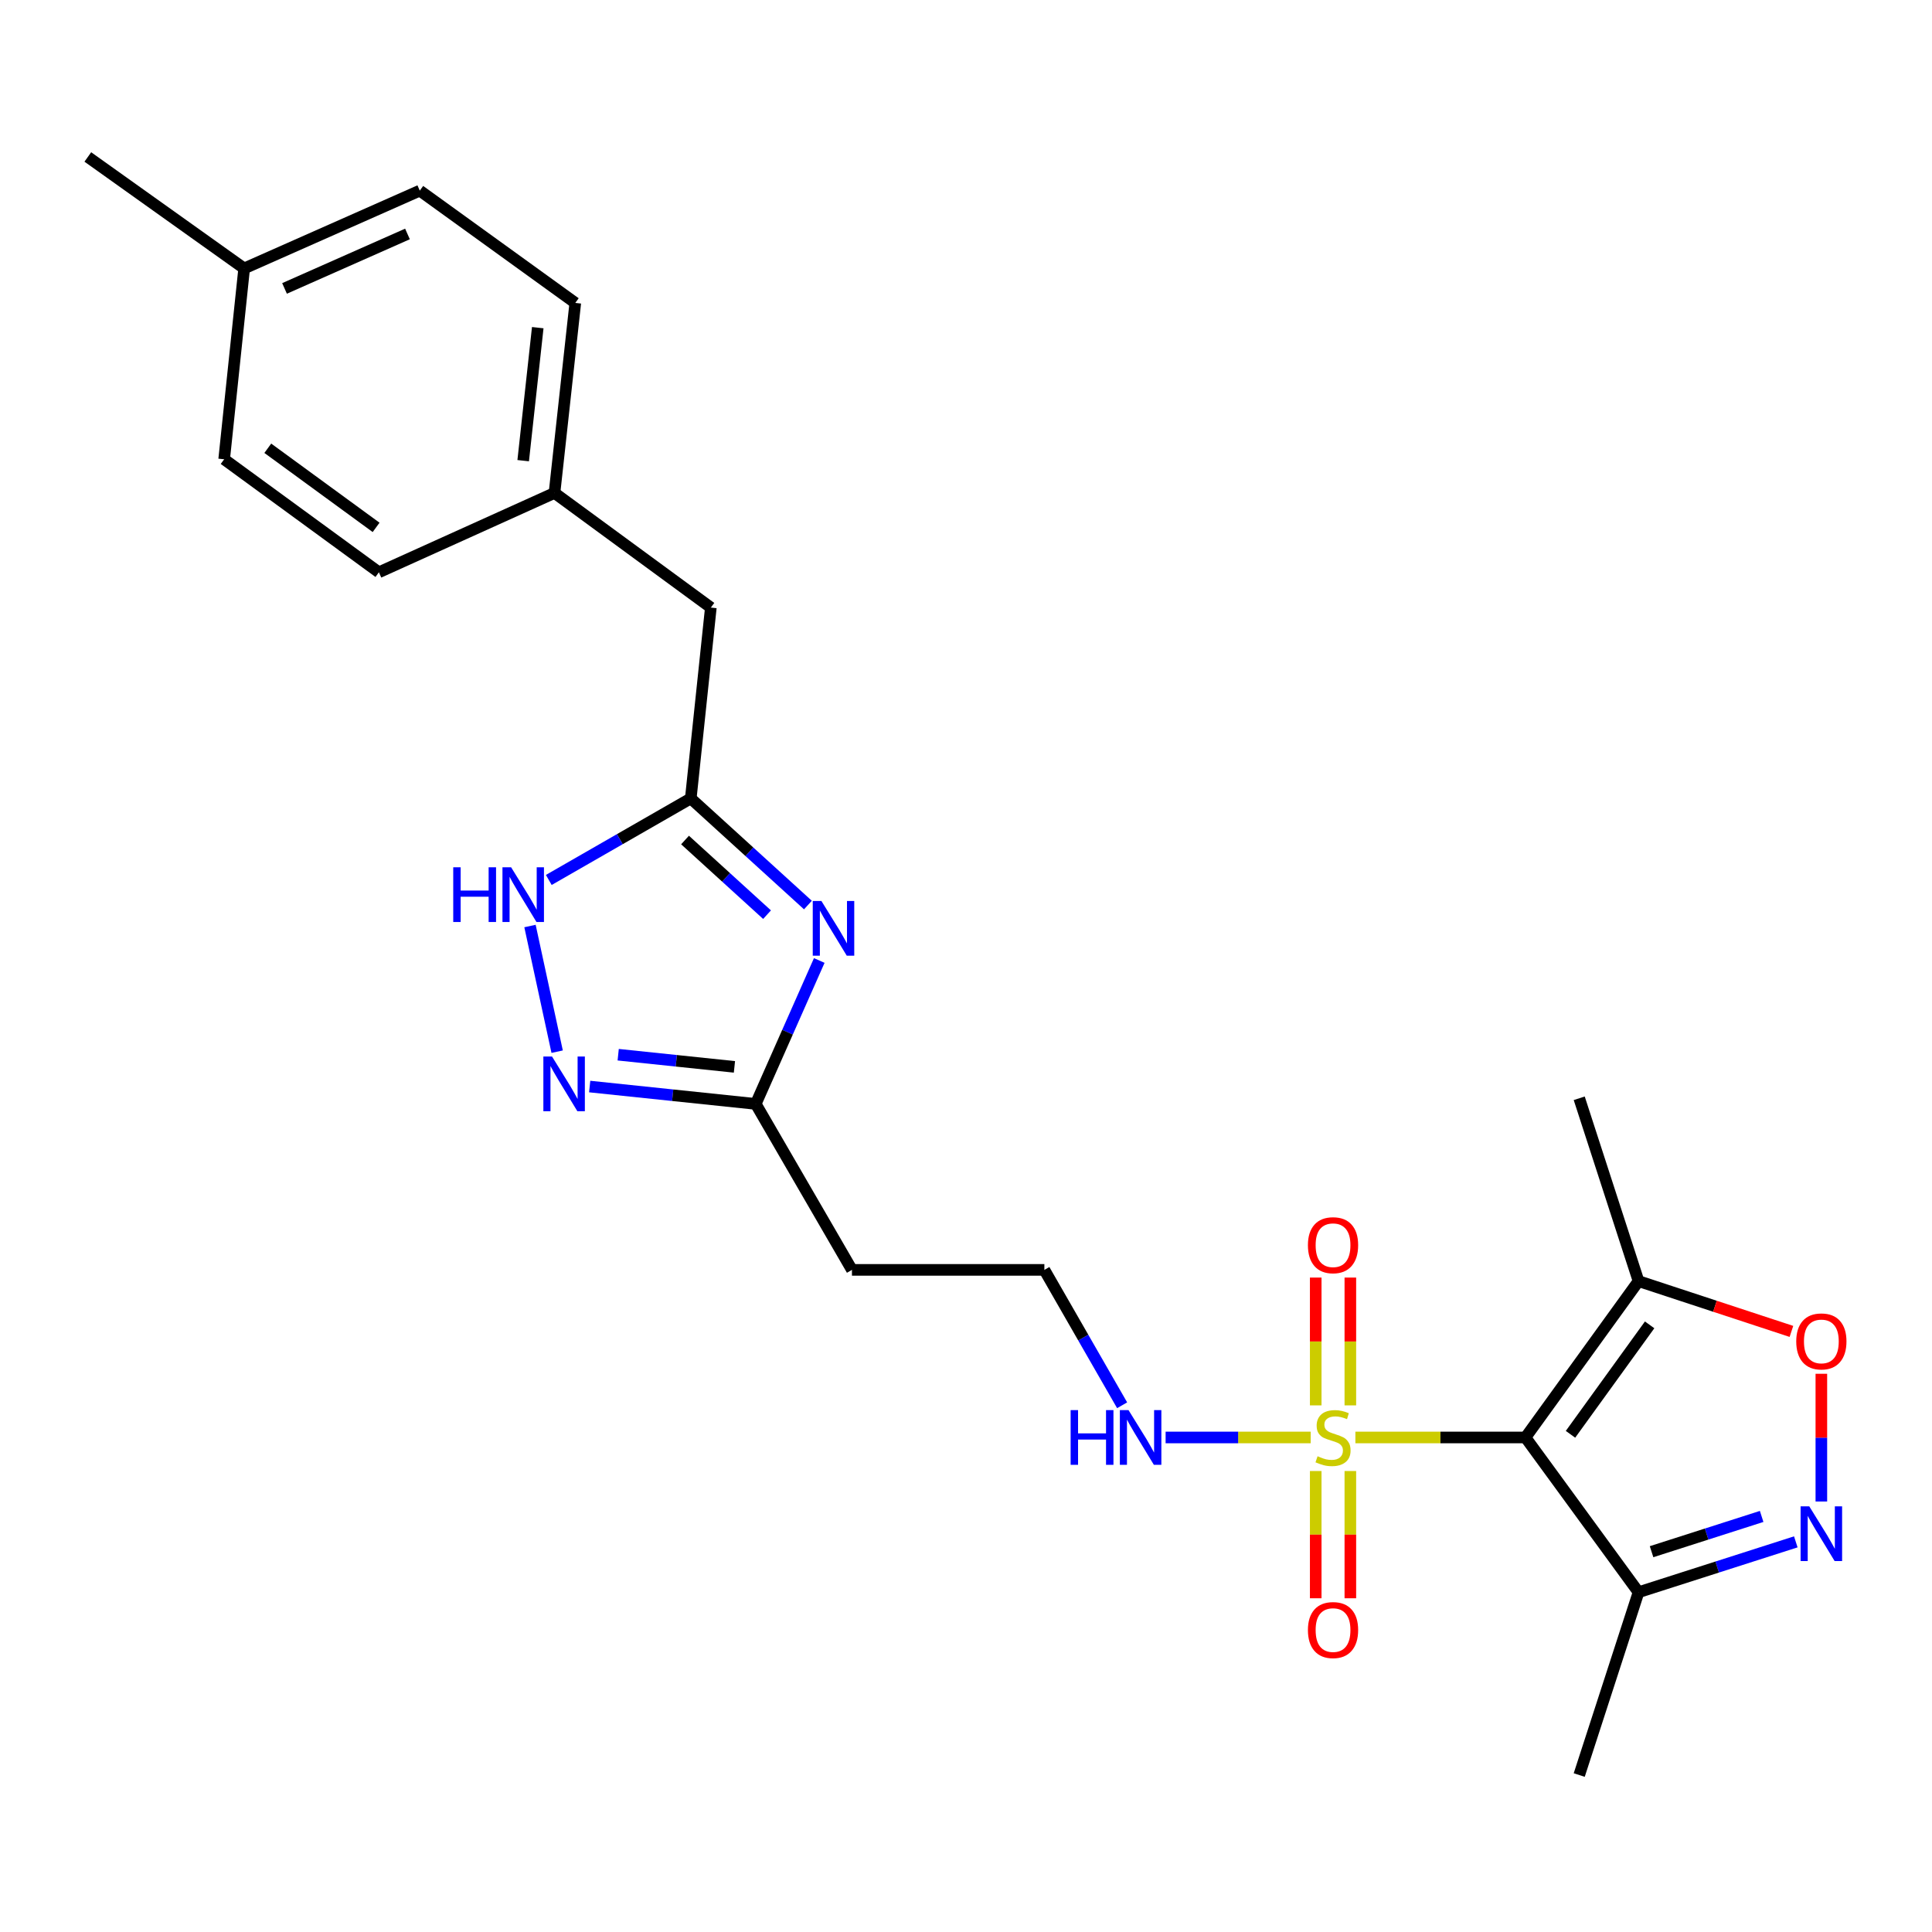<?xml version='1.0' encoding='iso-8859-1'?>
<svg version='1.1' baseProfile='full'
              xmlns='http://www.w3.org/2000/svg'
                      xmlns:rdkit='http://www.rdkit.org/xml'
                      xmlns:xlink='http://www.w3.org/1999/xlink'
                  xml:space='preserve'
width='1000px' height='1000px' viewBox='0 0 1000 1000'>
<!-- END OF HEADER -->
<rect style='opacity:1.0;fill:#FFFFFF;stroke:none' width='1000' height='1000' x='0' y='0'> </rect>
<path class='bond-0' d='M 701.547,744.03 L 745.565,744.03' style='fill:none;fill-rule:evenodd;stroke:#CCCC00;stroke-width:6px;stroke-linecap:butt;stroke-linejoin:miter;stroke-opacity:1' />
<path class='bond-0' d='M 745.565,744.03 L 789.582,744.03' style='fill:none;fill-rule:evenodd;stroke:#000000;stroke-width:6px;stroke-linecap:butt;stroke-linejoin:miter;stroke-opacity:1' />
<path class='bond-10' d='M 698.939,727.42 L 698.939,694.344' style='fill:none;fill-rule:evenodd;stroke:#CCCC00;stroke-width:6px;stroke-linecap:butt;stroke-linejoin:miter;stroke-opacity:1' />
<path class='bond-10' d='M 698.939,694.344 L 698.939,661.269' style='fill:none;fill-rule:evenodd;stroke:#FF0000;stroke-width:6px;stroke-linecap:butt;stroke-linejoin:miter;stroke-opacity:1' />
<path class='bond-10' d='M 681.015,727.42 L 681.015,694.344' style='fill:none;fill-rule:evenodd;stroke:#CCCC00;stroke-width:6px;stroke-linecap:butt;stroke-linejoin:miter;stroke-opacity:1' />
<path class='bond-10' d='M 681.015,694.344 L 681.015,661.269' style='fill:none;fill-rule:evenodd;stroke:#FF0000;stroke-width:6px;stroke-linecap:butt;stroke-linejoin:miter;stroke-opacity:1' />
<path class='bond-11' d='M 681.015,761.4 L 681.015,794.329' style='fill:none;fill-rule:evenodd;stroke:#CCCC00;stroke-width:6px;stroke-linecap:butt;stroke-linejoin:miter;stroke-opacity:1' />
<path class='bond-11' d='M 681.015,794.329 L 681.015,827.259' style='fill:none;fill-rule:evenodd;stroke:#FF0000;stroke-width:6px;stroke-linecap:butt;stroke-linejoin:miter;stroke-opacity:1' />
<path class='bond-11' d='M 698.939,761.4 L 698.939,794.329' style='fill:none;fill-rule:evenodd;stroke:#CCCC00;stroke-width:6px;stroke-linecap:butt;stroke-linejoin:miter;stroke-opacity:1' />
<path class='bond-11' d='M 698.939,794.329 L 698.939,827.259' style='fill:none;fill-rule:evenodd;stroke:#FF0000;stroke-width:6px;stroke-linecap:butt;stroke-linejoin:miter;stroke-opacity:1' />
<path class='bond-12' d='M 678.407,744.03 L 640.864,744.03' style='fill:none;fill-rule:evenodd;stroke:#CCCC00;stroke-width:6px;stroke-linecap:butt;stroke-linejoin:miter;stroke-opacity:1' />
<path class='bond-12' d='M 640.864,744.03 L 603.322,744.03' style='fill:none;fill-rule:evenodd;stroke:#0000FF;stroke-width:6px;stroke-linecap:butt;stroke-linejoin:miter;stroke-opacity:1' />
<path class='bond-3' d='M 789.582,744.03 L 848.103,663.105' style='fill:none;fill-rule:evenodd;stroke:#000000;stroke-width:6px;stroke-linecap:butt;stroke-linejoin:miter;stroke-opacity:1' />
<path class='bond-3' d='M 812.884,742.394 L 853.848,685.746' style='fill:none;fill-rule:evenodd;stroke:#000000;stroke-width:6px;stroke-linecap:butt;stroke-linejoin:miter;stroke-opacity:1' />
<path class='bond-4' d='M 789.582,744.03 L 848.103,824.138' style='fill:none;fill-rule:evenodd;stroke:#000000;stroke-width:6px;stroke-linecap:butt;stroke-linejoin:miter;stroke-opacity:1' />
<path class='bond-1' d='M 424.048,497.148 L 407.609,534.267' style='fill:none;fill-rule:evenodd;stroke:#0000FF;stroke-width:6px;stroke-linecap:butt;stroke-linejoin:miter;stroke-opacity:1' />
<path class='bond-1' d='M 407.609,534.267 L 391.171,571.386' style='fill:none;fill-rule:evenodd;stroke:#000000;stroke-width:6px;stroke-linecap:butt;stroke-linejoin:miter;stroke-opacity:1' />
<path class='bond-6' d='M 418.182,468.454 L 387.863,440.857' style='fill:none;fill-rule:evenodd;stroke:#0000FF;stroke-width:6px;stroke-linecap:butt;stroke-linejoin:miter;stroke-opacity:1' />
<path class='bond-6' d='M 387.863,440.857 L 357.544,413.26' style='fill:none;fill-rule:evenodd;stroke:#000000;stroke-width:6px;stroke-linecap:butt;stroke-linejoin:miter;stroke-opacity:1' />
<path class='bond-6' d='M 397.021,473.43 L 375.798,454.112' style='fill:none;fill-rule:evenodd;stroke:#0000FF;stroke-width:6px;stroke-linecap:butt;stroke-linejoin:miter;stroke-opacity:1' />
<path class='bond-6' d='M 375.798,454.112 L 354.575,434.794' style='fill:none;fill-rule:evenodd;stroke:#000000;stroke-width:6px;stroke-linecap:butt;stroke-linejoin:miter;stroke-opacity:1' />
<path class='bond-2' d='M 929.505,798.063 L 888.804,811.101' style='fill:none;fill-rule:evenodd;stroke:#0000FF;stroke-width:6px;stroke-linecap:butt;stroke-linejoin:miter;stroke-opacity:1' />
<path class='bond-2' d='M 888.804,811.101 L 848.103,824.138' style='fill:none;fill-rule:evenodd;stroke:#000000;stroke-width:6px;stroke-linecap:butt;stroke-linejoin:miter;stroke-opacity:1' />
<path class='bond-2' d='M 911.827,784.905 L 883.336,794.031' style='fill:none;fill-rule:evenodd;stroke:#0000FF;stroke-width:6px;stroke-linecap:butt;stroke-linejoin:miter;stroke-opacity:1' />
<path class='bond-2' d='M 883.336,794.031 L 854.845,803.158' style='fill:none;fill-rule:evenodd;stroke:#000000;stroke-width:6px;stroke-linecap:butt;stroke-linejoin:miter;stroke-opacity:1' />
<path class='bond-25' d='M 942.729,777.177 L 942.729,744.122' style='fill:none;fill-rule:evenodd;stroke:#0000FF;stroke-width:6px;stroke-linecap:butt;stroke-linejoin:miter;stroke-opacity:1' />
<path class='bond-25' d='M 942.729,744.122 L 942.729,711.066' style='fill:none;fill-rule:evenodd;stroke:#FF0000;stroke-width:6px;stroke-linecap:butt;stroke-linejoin:miter;stroke-opacity:1' />
<path class='bond-7' d='M 848.103,663.105 L 887.671,676.121' style='fill:none;fill-rule:evenodd;stroke:#000000;stroke-width:6px;stroke-linecap:butt;stroke-linejoin:miter;stroke-opacity:1' />
<path class='bond-7' d='M 887.671,676.121 L 927.239,689.136' style='fill:none;fill-rule:evenodd;stroke:#FF0000;stroke-width:6px;stroke-linecap:butt;stroke-linejoin:miter;stroke-opacity:1' />
<path class='bond-22' d='M 848.103,663.105 L 817.404,568.468' style='fill:none;fill-rule:evenodd;stroke:#000000;stroke-width:6px;stroke-linecap:butt;stroke-linejoin:miter;stroke-opacity:1' />
<path class='bond-23' d='M 848.103,824.138 L 817.404,918.755' style='fill:none;fill-rule:evenodd;stroke:#000000;stroke-width:6px;stroke-linecap:butt;stroke-linejoin:miter;stroke-opacity:1' />
<path class='bond-5' d='M 305.217,562.394 L 348.194,566.89' style='fill:none;fill-rule:evenodd;stroke:#0000FF;stroke-width:6px;stroke-linecap:butt;stroke-linejoin:miter;stroke-opacity:1' />
<path class='bond-5' d='M 348.194,566.89 L 391.171,571.386' style='fill:none;fill-rule:evenodd;stroke:#000000;stroke-width:6px;stroke-linecap:butt;stroke-linejoin:miter;stroke-opacity:1' />
<path class='bond-5' d='M 319.975,545.917 L 350.058,549.064' style='fill:none;fill-rule:evenodd;stroke:#0000FF;stroke-width:6px;stroke-linecap:butt;stroke-linejoin:miter;stroke-opacity:1' />
<path class='bond-5' d='M 350.058,549.064 L 380.142,552.211' style='fill:none;fill-rule:evenodd;stroke:#000000;stroke-width:6px;stroke-linecap:butt;stroke-linejoin:miter;stroke-opacity:1' />
<path class='bond-9' d='M 288.381,544.345 L 274.324,479.306' style='fill:none;fill-rule:evenodd;stroke:#0000FF;stroke-width:6px;stroke-linecap:butt;stroke-linejoin:miter;stroke-opacity:1' />
<path class='bond-14' d='M 357.544,413.26 L 367.93,314.491' style='fill:none;fill-rule:evenodd;stroke:#000000;stroke-width:6px;stroke-linecap:butt;stroke-linejoin:miter;stroke-opacity:1' />
<path class='bond-26' d='M 357.544,413.26 L 320.799,434.362' style='fill:none;fill-rule:evenodd;stroke:#000000;stroke-width:6px;stroke-linecap:butt;stroke-linejoin:miter;stroke-opacity:1' />
<path class='bond-26' d='M 320.799,434.362 L 284.054,455.464' style='fill:none;fill-rule:evenodd;stroke:#0000FF;stroke-width:6px;stroke-linecap:butt;stroke-linejoin:miter;stroke-opacity:1' />
<path class='bond-8' d='M 391.171,571.386 L 440.968,657.289' style='fill:none;fill-rule:evenodd;stroke:#000000;stroke-width:6px;stroke-linecap:butt;stroke-linejoin:miter;stroke-opacity:1' />
<path class='bond-15' d='M 580.813,727.369 L 560.688,692.329' style='fill:none;fill-rule:evenodd;stroke:#0000FF;stroke-width:6px;stroke-linecap:butt;stroke-linejoin:miter;stroke-opacity:1' />
<path class='bond-15' d='M 560.688,692.329 L 540.564,657.289' style='fill:none;fill-rule:evenodd;stroke:#000000;stroke-width:6px;stroke-linecap:butt;stroke-linejoin:miter;stroke-opacity:1' />
<path class='bond-13' d='M 440.968,657.289 L 540.564,657.289' style='fill:none;fill-rule:evenodd;stroke:#000000;stroke-width:6px;stroke-linecap:butt;stroke-linejoin:miter;stroke-opacity:1' />
<path class='bond-16' d='M 367.93,314.491 L 287.005,255.144' style='fill:none;fill-rule:evenodd;stroke:#000000;stroke-width:6px;stroke-linecap:butt;stroke-linejoin:miter;stroke-opacity:1' />
<path class='bond-18' d='M 287.005,255.144 L 196.112,296.219' style='fill:none;fill-rule:evenodd;stroke:#000000;stroke-width:6px;stroke-linecap:butt;stroke-linejoin:miter;stroke-opacity:1' />
<path class='bond-19' d='M 287.005,255.144 L 297.769,156.793' style='fill:none;fill-rule:evenodd;stroke:#000000;stroke-width:6px;stroke-linecap:butt;stroke-linejoin:miter;stroke-opacity:1' />
<path class='bond-19' d='M 270.802,238.441 L 278.337,169.596' style='fill:none;fill-rule:evenodd;stroke:#000000;stroke-width:6px;stroke-linecap:butt;stroke-linejoin:miter;stroke-opacity:1' />
<path class='bond-17' d='M 126.38,138.939 L 217.282,98.671' style='fill:none;fill-rule:evenodd;stroke:#000000;stroke-width:6px;stroke-linecap:butt;stroke-linejoin:miter;stroke-opacity:1' />
<path class='bond-17' d='M 147.274,149.287 L 210.906,121.099' style='fill:none;fill-rule:evenodd;stroke:#000000;stroke-width:6px;stroke-linecap:butt;stroke-linejoin:miter;stroke-opacity:1' />
<path class='bond-24' d='M 126.38,138.939 L 45.455,81.245' style='fill:none;fill-rule:evenodd;stroke:#000000;stroke-width:6px;stroke-linecap:butt;stroke-linejoin:miter;stroke-opacity:1' />
<path class='bond-27' d='M 126.38,138.939 L 116.024,237.718' style='fill:none;fill-rule:evenodd;stroke:#000000;stroke-width:6px;stroke-linecap:butt;stroke-linejoin:miter;stroke-opacity:1' />
<path class='bond-21' d='M 196.112,296.219 L 116.024,237.718' style='fill:none;fill-rule:evenodd;stroke:#000000;stroke-width:6px;stroke-linecap:butt;stroke-linejoin:miter;stroke-opacity:1' />
<path class='bond-21' d='M 194.671,272.97 L 138.609,232.02' style='fill:none;fill-rule:evenodd;stroke:#000000;stroke-width:6px;stroke-linecap:butt;stroke-linejoin:miter;stroke-opacity:1' />
<path class='bond-20' d='M 297.769,156.793 L 217.282,98.671' style='fill:none;fill-rule:evenodd;stroke:#000000;stroke-width:6px;stroke-linecap:butt;stroke-linejoin:miter;stroke-opacity:1' />
<path  class='atom-0' d='M 681.977 753.75
Q 682.297 753.87, 683.617 754.43
Q 684.937 754.99, 686.377 755.35
Q 687.857 755.67, 689.297 755.67
Q 691.977 755.67, 693.537 754.39
Q 695.097 753.07, 695.097 750.79
Q 695.097 749.23, 694.297 748.27
Q 693.537 747.31, 692.337 746.79
Q 691.137 746.27, 689.137 745.67
Q 686.617 744.91, 685.097 744.19
Q 683.617 743.47, 682.537 741.95
Q 681.497 740.43, 681.497 737.87
Q 681.497 734.31, 683.897 732.11
Q 686.337 729.91, 691.137 729.91
Q 694.417 729.91, 698.137 731.47
L 697.217 734.55
Q 693.817 733.15, 691.257 733.15
Q 688.497 733.15, 686.977 734.31
Q 685.457 735.43, 685.497 737.39
Q 685.497 738.91, 686.257 739.83
Q 687.057 740.75, 688.177 741.27
Q 689.337 741.79, 691.257 742.39
Q 693.817 743.19, 695.337 743.99
Q 696.857 744.79, 697.937 746.43
Q 699.057 748.03, 699.057 750.79
Q 699.057 754.71, 696.417 756.83
Q 693.817 758.91, 689.457 758.91
Q 686.937 758.91, 685.017 758.35
Q 683.137 757.83, 680.897 756.91
L 681.977 753.75
' fill='#CCCC00'/>
<path  class='atom-2' d='M 425.159 466.343
L 434.439 481.343
Q 435.359 482.823, 436.839 485.503
Q 438.319 488.183, 438.399 488.343
L 438.399 466.343
L 442.159 466.343
L 442.159 494.663
L 438.279 494.663
L 428.319 478.263
Q 427.159 476.343, 425.919 474.143
Q 424.719 471.943, 424.359 471.263
L 424.359 494.663
L 420.679 494.663
L 420.679 466.343
L 425.159 466.343
' fill='#0000FF'/>
<path  class='atom-3' d='M 936.469 779.667
L 945.749 794.667
Q 946.669 796.147, 948.149 798.827
Q 949.629 801.507, 949.709 801.667
L 949.709 779.667
L 953.469 779.667
L 953.469 807.987
L 949.589 807.987
L 939.629 791.587
Q 938.469 789.667, 937.229 787.467
Q 936.029 785.267, 935.669 784.587
L 935.669 807.987
L 931.989 807.987
L 931.989 779.667
L 936.469 779.667
' fill='#0000FF'/>
<path  class='atom-6' d='M 285.724 546.85
L 295.004 561.85
Q 295.924 563.33, 297.404 566.01
Q 298.884 568.69, 298.964 568.85
L 298.964 546.85
L 302.724 546.85
L 302.724 575.17
L 298.844 575.17
L 288.884 558.77
Q 287.724 556.85, 286.484 554.65
Q 285.284 552.45, 284.924 551.77
L 284.924 575.17
L 281.244 575.17
L 281.244 546.85
L 285.724 546.85
' fill='#0000FF'/>
<path  class='atom-8' d='M 929.729 694.312
Q 929.729 687.512, 933.089 683.712
Q 936.449 679.912, 942.729 679.912
Q 949.009 679.912, 952.369 683.712
Q 955.729 687.512, 955.729 694.312
Q 955.729 701.192, 952.329 705.112
Q 948.929 708.992, 942.729 708.992
Q 936.489 708.992, 933.089 705.112
Q 929.729 701.232, 929.729 694.312
M 942.729 705.792
Q 947.049 705.792, 949.369 702.912
Q 951.729 699.992, 951.729 694.312
Q 951.729 688.752, 949.369 685.952
Q 947.049 683.112, 942.729 683.112
Q 938.409 683.112, 936.049 685.912
Q 933.729 688.712, 933.729 694.312
Q 933.729 700.032, 936.049 702.912
Q 938.409 705.792, 942.729 705.792
' fill='#FF0000'/>
<path  class='atom-10' d='M 234.594 448.907
L 238.434 448.907
L 238.434 460.947
L 252.914 460.947
L 252.914 448.907
L 256.754 448.907
L 256.754 477.227
L 252.914 477.227
L 252.914 464.147
L 238.434 464.147
L 238.434 477.227
L 234.594 477.227
L 234.594 448.907
' fill='#0000FF'/>
<path  class='atom-10' d='M 264.554 448.907
L 273.834 463.907
Q 274.754 465.387, 276.234 468.067
Q 277.714 470.747, 277.794 470.907
L 277.794 448.907
L 281.554 448.907
L 281.554 477.227
L 277.674 477.227
L 267.714 460.827
Q 266.554 458.907, 265.314 456.707
Q 264.114 454.507, 263.754 453.827
L 263.754 477.227
L 260.074 477.227
L 260.074 448.907
L 264.554 448.907
' fill='#0000FF'/>
<path  class='atom-11' d='M 676.977 644.514
Q 676.977 637.714, 680.337 633.914
Q 683.697 630.114, 689.977 630.114
Q 696.257 630.114, 699.617 633.914
Q 702.977 637.714, 702.977 644.514
Q 702.977 651.394, 699.577 655.314
Q 696.177 659.194, 689.977 659.194
Q 683.737 659.194, 680.337 655.314
Q 676.977 651.434, 676.977 644.514
M 689.977 655.994
Q 694.297 655.994, 696.617 653.114
Q 698.977 650.194, 698.977 644.514
Q 698.977 638.954, 696.617 636.154
Q 694.297 633.314, 689.977 633.314
Q 685.657 633.314, 683.297 636.114
Q 680.977 638.914, 680.977 644.514
Q 680.977 650.234, 683.297 653.114
Q 685.657 655.994, 689.977 655.994
' fill='#FF0000'/>
<path  class='atom-12' d='M 676.977 843.715
Q 676.977 836.915, 680.337 833.115
Q 683.697 829.315, 689.977 829.315
Q 696.257 829.315, 699.617 833.115
Q 702.977 836.915, 702.977 843.715
Q 702.977 850.595, 699.577 854.515
Q 696.177 858.395, 689.977 858.395
Q 683.737 858.395, 680.337 854.515
Q 676.977 850.635, 676.977 843.715
M 689.977 855.195
Q 694.297 855.195, 696.617 852.315
Q 698.977 849.395, 698.977 843.715
Q 698.977 838.155, 696.617 835.355
Q 694.297 832.515, 689.977 832.515
Q 685.657 832.515, 683.297 835.315
Q 680.977 838.115, 680.977 843.715
Q 680.977 849.435, 683.297 852.315
Q 685.657 855.195, 689.977 855.195
' fill='#FF0000'/>
<path  class='atom-13' d='M 554.161 729.87
L 558.001 729.87
L 558.001 741.91
L 572.481 741.91
L 572.481 729.87
L 576.321 729.87
L 576.321 758.19
L 572.481 758.19
L 572.481 745.11
L 558.001 745.11
L 558.001 758.19
L 554.161 758.19
L 554.161 729.87
' fill='#0000FF'/>
<path  class='atom-13' d='M 584.121 729.87
L 593.401 744.87
Q 594.321 746.35, 595.801 749.03
Q 597.281 751.71, 597.361 751.87
L 597.361 729.87
L 601.121 729.87
L 601.121 758.19
L 597.241 758.19
L 587.281 741.79
Q 586.121 739.87, 584.881 737.67
Q 583.681 735.47, 583.321 734.79
L 583.321 758.19
L 579.641 758.19
L 579.641 729.87
L 584.121 729.87
' fill='#0000FF'/>
</svg>
